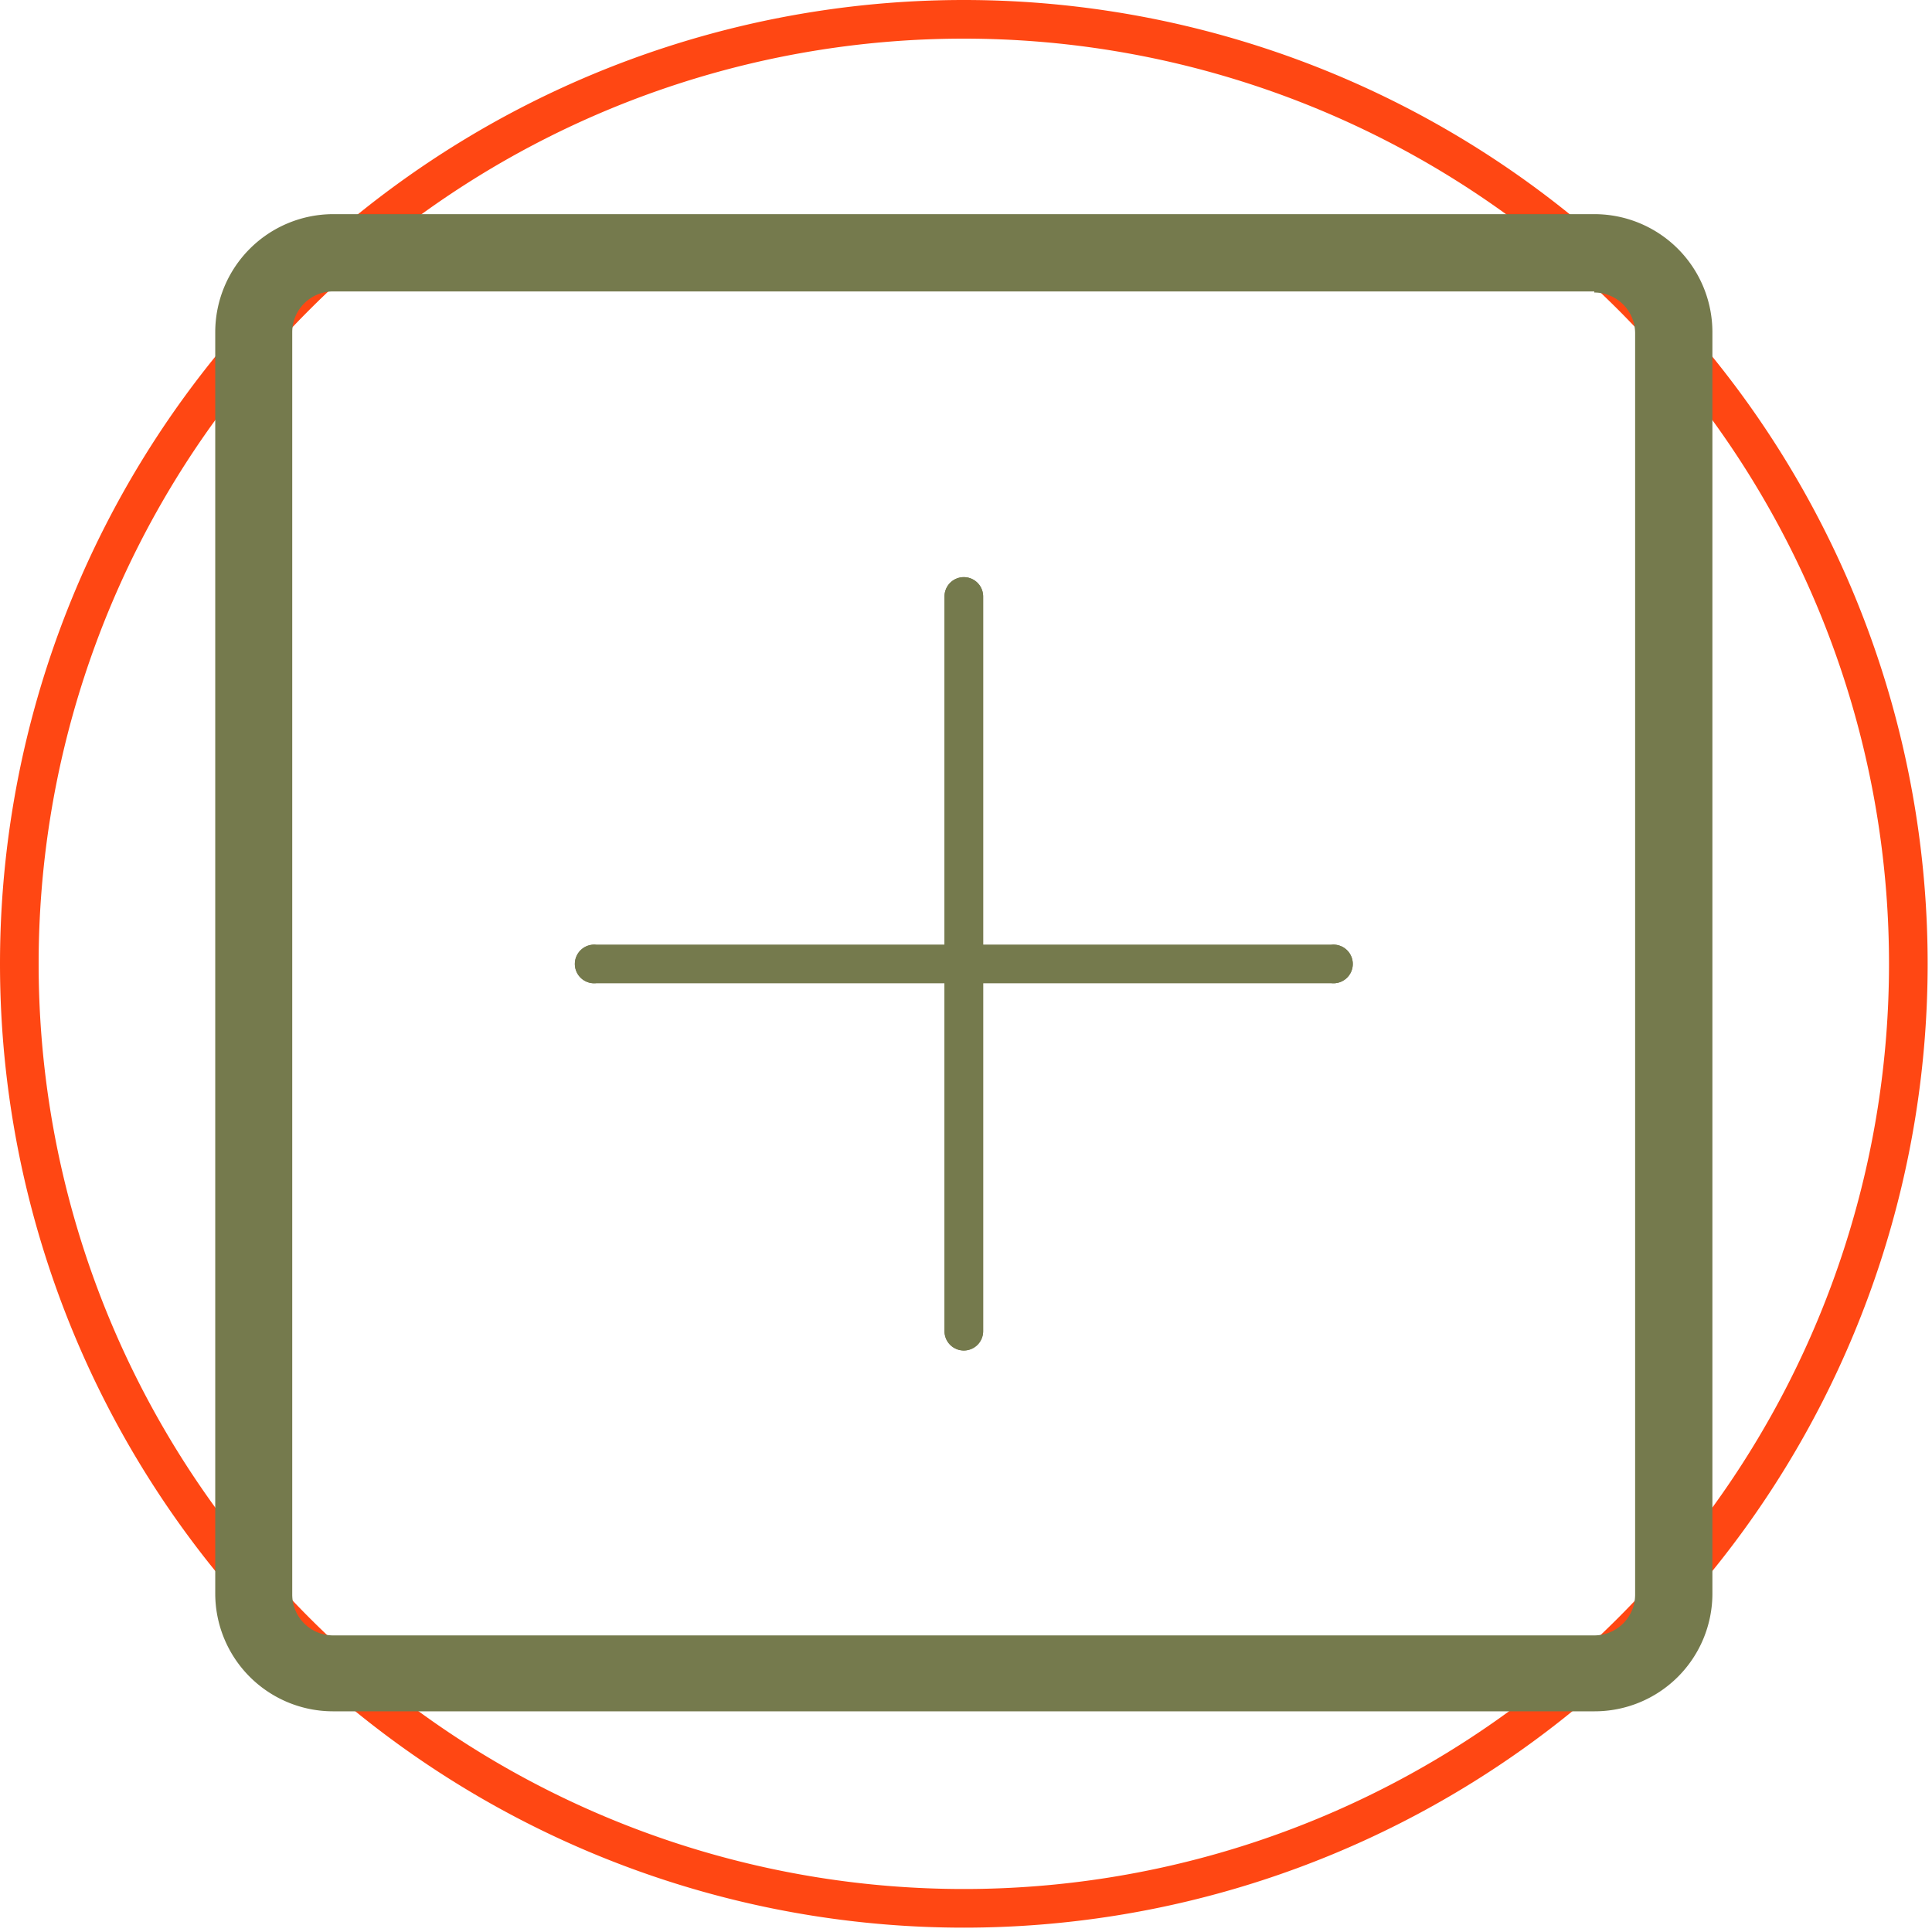 <svg xmlns="http://www.w3.org/2000/svg" width="71" height="71" fill="none"><g clip-path="url(#a)"><path fill="#FF4713" d="M35.42 1.42a34 34 0 1 1 0 68 34 34 0 0 1 0-68Zm0-1.42a35.42 35.42 0 1 0 0 70.84 35.42 35.42 0 0 0 0-70.84Z"/><path fill="#757A4D" d="M58.59 10.75a1.5 1.5 0 0 1 1.5 1.5V58.6a1.5 1.5 0 0 1-1.5 1.5H12.24a1.5 1.5 0 0 1-1.5-1.5V12.21a1.5 1.5 0 0 1 1.5-1.5h46.35v.04Zm0-2.88H12.24a4.34 4.34 0 0 0-4.33 4.34v46.35a4.33 4.33 0 0 0 4.33 4.33h46.35a4.328 4.328 0 0 0 4.34-4.33V12.21a4.339 4.339 0 0 0-4.34-4.34Z"/><path fill="#757A4D" d="M48.92 36.13h-27a.71.71 0 1 1 0-1.41h27a.71.71 0 1 1 0 1.41Z"/><path fill="#757A4D" d="M48.92 36.13h-27a.71.71 0 1 1 0-1.41h27a.71.71 0 1 1 0 1.41Z"/><path fill="#757A4D" d="M35.42 49.63a.71.71 0 0 1-.71-.71v-27a.71.71 0 1 1 1.42 0v27a.71.71 0 0 1-.71.71Z"/><path fill="#757A4D" d="M35.42 49.63a.71.71 0 0 1-.71-.71v-27a.71.71 0 1 1 1.42 0v27a.71.71 0 0 1-.71.71Z"/></g><defs><clipPath id="a"><path fill="#fff" d="M0 0h70.84v70.84H0z"/></clipPath></defs></svg>